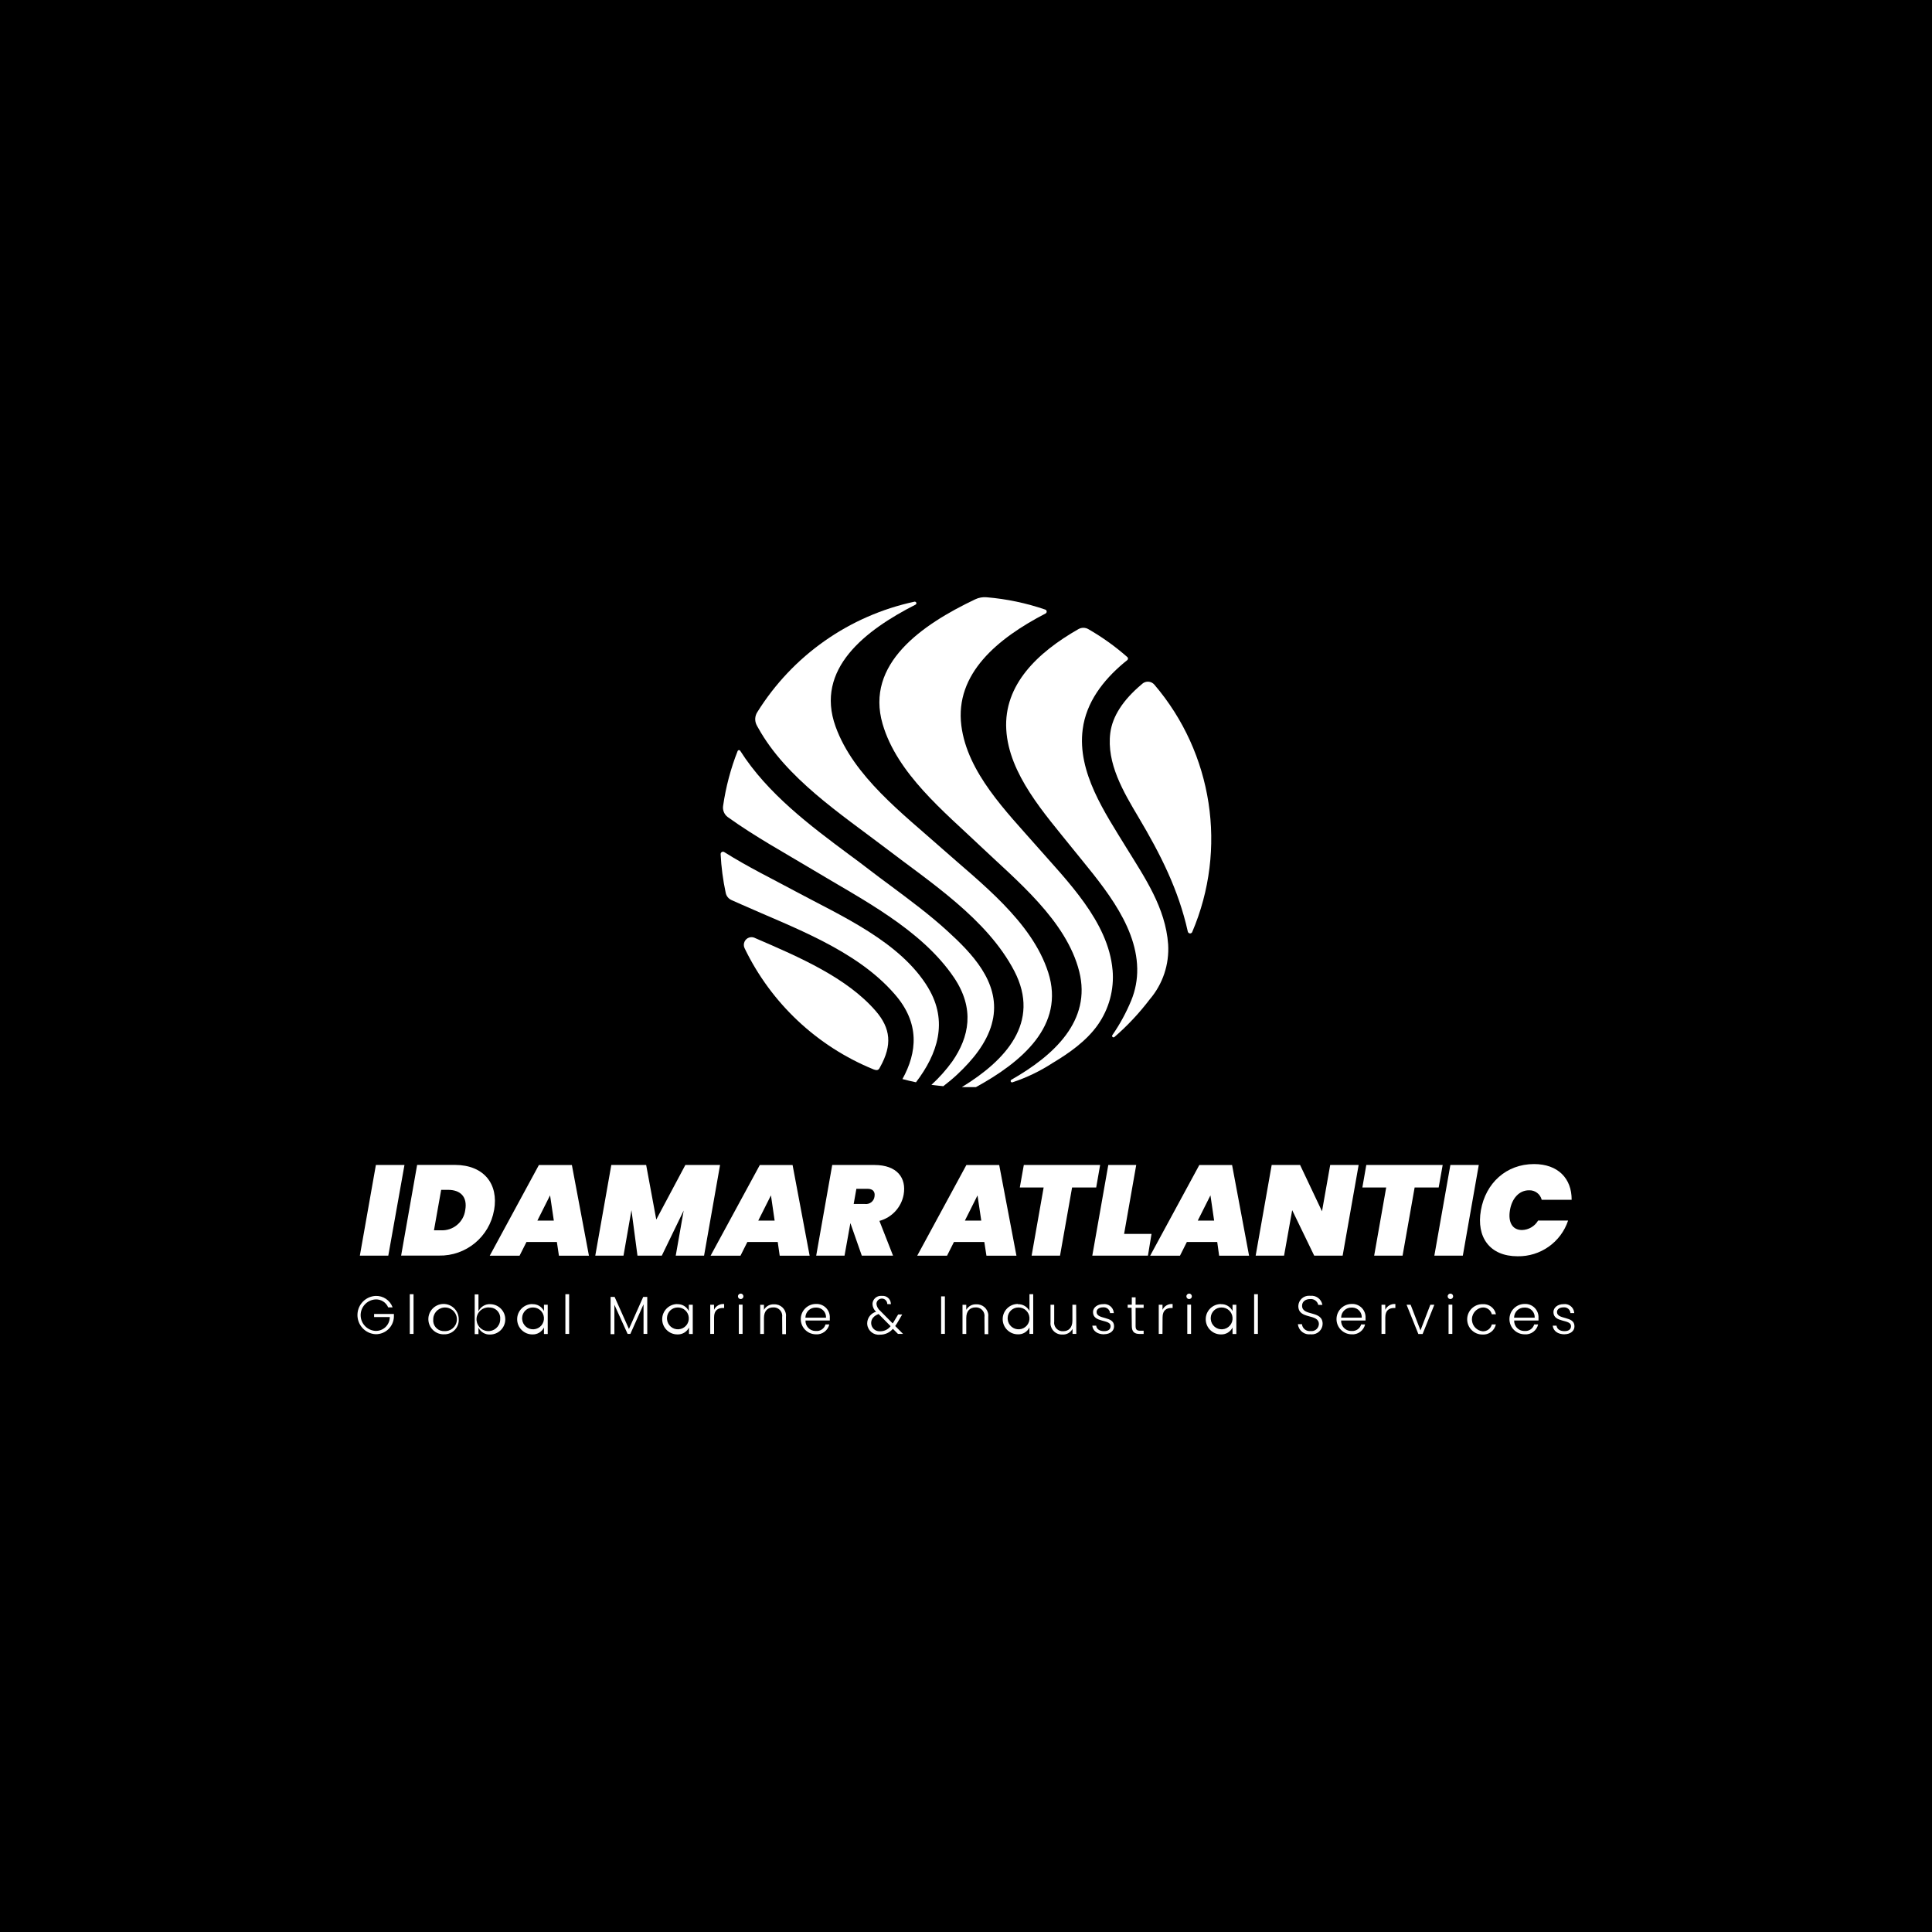<?xml version="1.0" encoding="UTF-8"?>
<svg xmlns="http://www.w3.org/2000/svg" id="Capa_2" data-name="Capa 2" viewBox="0 0 544.83 544.83">
  <defs>
    <style>
      .cls-1 {
        fill: #000;
      }

      .cls-1, .cls-2 {
        stroke-width: 0px;
      }

      .cls-2 {
        fill: #fff;
      }
    </style>
  </defs>
  <g id="Capa_1-2" data-name="Capa 1">
    <g>
      <rect class="cls-1" width="544.83" height="544.83"></rect>
      <g id="Capa_2-2" data-name="Capa 2">
        <g id="Capa_1-2" data-name="Capa 1-2">
          <path class="cls-2" d="M110.71,368.68h-1.24c-.61-1.42-2.03-2.31-3.57-2.24-2.45.14-4.33,2.24-4.19,4.69.13,2.26,1.93,4.06,4.19,4.19,2.16.06,3.96-1.63,4.02-3.79,0-.04,0-.08,0-.12h-4.42v-.87h5.58v.78c-.08,2.78-2.37,4.97-5.15,4.93-2.98-.15-5.27-2.69-5.12-5.68.14-2.77,2.35-4.98,5.12-5.12,2.12-.07,4.05,1.22,4.78,3.21Z"></path>
          <rect class="cls-2" x="115.56" y="364.97" width="1.06" height="11.2"></rect>
          <path class="cls-2" d="M125.21,376.28c-2.36.07-4.33-1.79-4.41-4.15-.07-2.36,1.79-4.33,4.15-4.41,2.36-.07,4.33,1.79,4.41,4.15,0,.04,0,.08,0,.13.14,2.22-1.54,4.13-3.75,4.27-.13,0-.26.01-.4,0ZM125.21,375.37c1.84.17,3.46-1.19,3.62-3.02.17-1.84-1.19-3.46-3.02-3.62-1.84-.17-3.46,1.19-3.62,3.02,0,.1-.01.19-.01.29-.19,1.64.99,3.13,2.63,3.32.13.02.27.02.41.02Z"></path>
          <path class="cls-2" d="M138.21,367.78c2.36,0,4.28,1.92,4.28,4.28s-1.92,4.28-4.28,4.28c-1.38.07-2.67-.69-3.28-1.93v1.81h-1.06v-11.2h1.06v4.76c.6-1.26,1.88-2.05,3.28-2.01ZM137.99,368.71c-1.84-.15-3.45,1.22-3.6,3.06-.15,1.84,1.22,3.45,3.06,3.6,1.84.15,3.45-1.22,3.6-3.06,0-.1.01-.19.01-.29.17-1.65-1.04-3.13-2.69-3.29-.12-.01-.25-.02-.37-.01Z"></path>
          <path class="cls-2" d="M150.13,367.78c1.38-.06,2.66.7,3.27,1.94v-1.78h1.06v8.26h-1.06v-1.83c-.61,1.24-1.9,2-3.28,1.94-2.36,0-4.28-1.92-4.28-4.28s1.92-4.28,4.28-4.28v.03ZM150.32,368.71c-1.67-.03-3.05,1.3-3.08,2.97,0,.11,0,.23.01.34.13,1.7,1.6,2.97,3.3,2.84,1.7-.13,2.97-1.6,2.84-3.3-.12-1.61-1.46-2.86-3.08-2.85Z"></path>
          <rect class="cls-2" x="159.44" y="364.97" width="1.06" height="11.2"></rect>
          <polygon class="cls-2" points="172.19 365.73 173.32 365.73 177.36 374.77 181.39 365.73 182.53 365.73 182.53 376.17 181.48 376.17 181.48 367.82 177.76 376.17 176.99 376.17 173.26 367.94 173.26 376.24 172.19 376.24 172.19 365.73"></polygon>
          <path class="cls-2" d="M190.98,367.78c1.38-.06,2.66.7,3.27,1.94v-1.78h1.11v8.26h-1.06v-1.83c-.61,1.24-1.9,2-3.28,1.94-2.36,0-4.28-1.92-4.28-4.28s1.92-4.28,4.28-4.28l-.04.03ZM191.18,368.71c-1.67-.04-3.05,1.28-3.09,2.95,0,.12,0,.24.01.36.13,1.7,1.6,2.97,3.3,2.84,1.7-.13,2.97-1.6,2.84-3.3-.12-1.61-1.45-2.85-3.06-2.85Z"></path>
          <path class="cls-2" d="M201.36,376.17h-1.07v-8.23h1.07v1.43c.51-1.09,1.65-1.74,2.85-1.63v1.11h-.3c-1.43,0-2.54.61-2.54,2.68v4.64Z"></path>
          <path class="cls-2" d="M208.11,365.56c0-.43.36-.76.78-.76s.76.36.76.78c0,.42-.35.76-.77.76-.42,0-.76-.32-.77-.74,0-.01,0-.03,0-.04ZM208.35,367.91h1.06v8.26h-1.06v-8.26Z"></path>
          <path class="cls-2" d="M220.57,371.45c.2-1.32-.71-2.54-2.02-2.74-.16-.02-.32-.03-.49-.02-1.54,0-2.62.97-2.62,2.98v4.51h-1.06v-8.23h1.06v1.43c.57-1.03,1.68-1.63,2.85-1.55,1.77-.09,3.28,1.27,3.37,3.04,0,.18,0,.36-.02.54v4.83h-1.04l-.03-4.78Z"></path>
          <path class="cls-2" d="M230.1,376.28c-2.36,0-4.28-1.92-4.28-4.28s1.92-4.28,4.28-4.28c2.05-.1,3.8,1.48,3.91,3.53,0,.1,0,.2,0,.31.02.28.02.55,0,.83h-6.86c-.06,1.57,1.17,2.9,2.75,2.95.08,0,.16,0,.23,0,1.22.1,2.34-.68,2.67-1.85h1.07c-.4,1.73-2,2.91-3.77,2.8ZM227.12,371.59h5.82c.08-1.49-1.06-2.77-2.56-2.85-.1,0-.2,0-.29,0-1.57-.06-2.9,1.16-2.96,2.74,0,.04,0,.08,0,.12h0Z"></path>
          <path class="cls-2" d="M250.21,367.77c.02-.84-.64-1.55-1.48-1.57-.84-.02-1.55.64-1.57,1.48.08.79.48,1.51,1.1,2.01l3.48,3.52c.21-.29.4-.6.57-.91l.97-1.61h1.14l-1.16,1.98c-.25.44-.52.86-.81,1.27l2.21,2.22h-1.43l-1.43-1.43c-.9,1.07-2.24,1.68-3.64,1.65-1.78.2-3.38-1.07-3.59-2.85-.01-.12-.02-.24-.02-.36.02-1.52,1.04-2.84,2.5-3.25-.62-.57-.98-1.36-1.01-2.2.04-1.31,1.14-2.33,2.45-2.29.07,0,.15,0,.22.02,1.25-.13,2.36.77,2.5,2.01.01.11.02.22.01.33l-1.01-.04ZM251.15,373.98l-3.38-3.42c-1.43.54-2.1,1.43-2.1,2.55.01,1.29,1.07,2.33,2.36,2.32.06,0,.12,0,.18,0,1.15.01,2.24-.52,2.94-1.44h0Z"></path>
          <rect class="cls-2" x="265.4" y="365.58" width="1.06" height="10.58"></rect>
          <path class="cls-2" d="M277.62,371.45c.2-1.32-.71-2.54-2.02-2.74-.16-.02-.32-.03-.49-.02-1.54,0-2.62.97-2.62,2.98v4.51h-1.06v-8.23h1.06v1.43c.57-1.02,1.68-1.63,2.85-1.55,1.77-.09,3.28,1.27,3.37,3.04,0,.18,0,.36-.02.54v4.83h-1.04l-.03-4.78Z"></path>
          <path class="cls-2" d="M287.06,367.78c1.36-.03,2.62.71,3.25,1.91v-4.72h1.06v11.2h-1.06v-1.84c-.6,1.25-1.88,2.02-3.27,1.95-2.36,0-4.28-1.92-4.28-4.28s1.92-4.28,4.28-4.28v.06ZM287.25,368.71c-1.67-.04-3.05,1.28-3.09,2.95,0,.12,0,.24.01.36.13,1.7,1.6,2.97,3.3,2.84,1.7-.13,2.97-1.6,2.84-3.3-.12-1.61-1.45-2.85-3.06-2.85Z"></path>
          <path class="cls-2" d="M303.52,376.17h-1.06v-1.43c-.55,1.05-1.67,1.68-2.85,1.6-1.77.1-3.28-1.26-3.38-3.03-.01-.18,0-.37.02-.55v-4.82h1.04v4.71c-.2,1.32.71,2.54,2.02,2.74.16.02.32.03.49.02,1.55,0,2.62-.97,2.62-2.98v-4.49h1.06l.04,8.23Z"></path>
          <path class="cls-2" d="M311.37,376.28c-1.88,0-3.19-.93-3.34-2.44h1.1c.09.9.87,1.55,2.22,1.55s1.84-.64,1.84-1.43c0-2.04-4.96-.84-4.96-3.95,0-1.23,1.17-2.24,2.85-2.24,1.47-.19,2.81.84,3,2.31,0,.07.02.14.02.21h-1.06c-.08-.97-.93-1.7-1.9-1.62-.03,0-.06,0-.09,0-1.11,0-1.81.58-1.81,1.31,0,2.24,4.89,1.04,4.93,3.96.06,1.34-1.1,2.31-2.81,2.31Z"></path>
          <path class="cls-2" d="M319.11,368.79h-1.1v-.86h1.16v-2.08h1.07v2.08h2.27v.88h-2.27v5.13c0,1.01.36,1.33,1.3,1.33h.97v.91h-1.13c-1.43,0-2.21-.58-2.21-2.24l-.06-5.16Z"></path>
          <path class="cls-2" d="M327.83,376.17h-1.06v-8.23h1.06v1.43c.51-1.09,1.65-1.74,2.85-1.63v1.11h-.29c-1.43,0-2.54.61-2.54,2.68l-.03,4.64Z"></path>
          <path class="cls-2" d="M334.57,365.56c0-.43.36-.76.78-.76.43,0,.76.36.76.78,0,.42-.35.76-.77.76-.42,0-.76-.32-.77-.74,0-.01,0-.03,0-.04ZM334.82,367.91h1.06v8.26h-1.06v-8.26Z"></path>
          <path class="cls-2" d="M344.31,367.78c1.38-.06,2.66.7,3.27,1.94v-1.78h1.07v8.26h-1.07v-1.83c-.61,1.24-1.9,2-3.28,1.94-2.36,0-4.28-1.92-4.28-4.28s1.92-4.28,4.28-4.28v.03ZM344.51,368.71c-1.66-.04-3.04,1.27-3.08,2.94,0,.12,0,.25.01.37.13,1.7,1.6,2.97,3.3,2.84,1.7-.13,2.97-1.6,2.84-3.3-.12-1.61-1.46-2.86-3.08-2.85Z"></path>
          <rect class="cls-2" x="353.67" y="364.97" width="1.06" height="11.2"></rect>
          <path class="cls-2" d="M369.6,376.27c-1.74.23-3.34-1-3.57-2.74,0-.04,0-.08-.01-.11h1.13c.13,1.21,1.22,2.08,2.42,1.94.01,0,.02,0,.03,0,1.12.15,2.16-.64,2.31-1.76,0-.06.01-.13.02-.19,0-3.12-5.8-1.16-5.8-5.13.06-1.65,1.46-2.94,3.11-2.88.09,0,.18.01.27.02,1.64-.19,3.14.94,3.41,2.57h-1.16c-.24-1.05-1.22-1.76-2.3-1.65-1.24,0-2.27.66-2.27,1.88,0,3.07,5.8,1.18,5.8,5.12-.04,1.68-1.44,3-3.12,2.96-.09,0-.19,0-.28-.02Z"></path>
          <path class="cls-2" d="M381.18,376.28c-2.36,0-4.28-1.92-4.28-4.28s1.92-4.28,4.28-4.28c2.05-.1,3.8,1.48,3.91,3.53,0,.1,0,.2,0,.31.02.28.02.55,0,.83h-6.89c-.06,1.57,1.17,2.9,2.75,2.95.08,0,.16,0,.23,0,1.22.1,2.34-.68,2.67-1.85h1.11c-.4,1.74-2,2.92-3.78,2.8ZM378.2,371.59h5.82c.08-1.49-1.06-2.77-2.56-2.85-.1,0-.2,0-.29,0-1.57-.06-2.9,1.16-2.96,2.74,0,.04,0,.08,0,.12h0Z"></path>
          <path class="cls-2" d="M390.65,376.17h-1.06v-8.23h1.06v1.43c.51-1.09,1.65-1.74,2.85-1.63v1.11h-.29c-1.43,0-2.55.61-2.55,2.68v4.64Z"></path>
          <polygon class="cls-2" points="397.8 367.94 400.58 375.17 403.36 367.94 404.49 367.94 401.18 376.2 399.98 376.2 396.66 367.94 397.8 367.94"></polygon>
          <path class="cls-2" d="M408.25,365.56c0-.43.36-.76.78-.76s.76.36.76.78c0,.42-.35.76-.77.76-.42,0-.76-.32-.77-.74,0-.01,0-.03,0-.04ZM408.5,367.91h1.06v8.26h-1.06v-8.26Z"></path>
          <path class="cls-2" d="M418.05,367.78c1.81-.15,3.45,1.07,3.81,2.85h-1.16c-.29-1.21-1.43-2.02-2.67-1.91-1.85.24-3.16,1.94-2.91,3.79.2,1.52,1.39,2.71,2.91,2.91,1.24.11,2.38-.71,2.67-1.93h1.14c-.38,1.77-2,2.99-3.81,2.85-2.36,0-4.28-1.92-4.28-4.28s1.92-4.28,4.28-4.28h.01Z"></path>
          <path class="cls-2" d="M429.95,376.28c-2.36,0-4.28-1.92-4.28-4.28s1.92-4.28,4.28-4.28c2.05-.1,3.8,1.48,3.91,3.53,0,.1,0,.2,0,.31.02.28.02.55,0,.83h-6.86c-.06,1.57,1.17,2.9,2.75,2.95.08,0,.16,0,.23,0,1.22.1,2.34-.68,2.67-1.85h1.11c-.4,1.75-2.02,2.94-3.81,2.8ZM426.97,371.59h5.82c.08-1.49-1.06-2.77-2.56-2.85-.1,0-.2,0-.29,0-1.57-.06-2.9,1.16-2.96,2.74,0,.04,0,.08,0,.12h0Z"></path>
          <path class="cls-2" d="M441.21,376.28c-1.88,0-3.19-.93-3.34-2.44h1.08c.1.9.88,1.55,2.23,1.55s1.85-.64,1.85-1.43c0-2.04-4.96-.84-4.96-3.95,0-1.23,1.17-2.24,2.85-2.24,1.47-.19,2.81.84,3,2.31,0,.07.02.14.02.21h-1.07c-.07-.97-.91-1.69-1.88-1.62-.04,0-.08,0-.12.01-1.1,0-1.8.58-1.8,1.31,0,2.24,4.89,1.04,4.93,3.96.06,1.34-1.11,2.31-2.81,2.31Z"></path>
          <polygon class="cls-2" points="106 328.53 114.06 328.53 109.5 354.1 101.48 354.1 106 328.53"></polygon>
          <path class="cls-2" d="M139.33,341.24c-1.3,7.54-7.91,13-15.56,12.84h-10.65l4.51-25.57h10.7c8.13.03,12.31,5.38,11.01,12.74ZM124.31,346.94c3.44.21,6.45-2.29,6.89-5.7.66-3.72-1.33-5.7-4.86-5.7h-1.93l-2.03,11.41h1.93Z"></path>
          <path class="cls-2" d="M157.03,350.24h-8.56l-1.95,3.87h-8.41l13.86-25.57h9.3l4.81,25.57h-8.46l-.58-3.87ZM155.12,337.09l-3.58,7.13h4.64l-1.06-7.13Z"></path>
          <polygon class="cls-2" points="172.39 328.53 182.22 328.53 185.07 343.92 193.27 328.53 203.06 328.53 198.55 354.1 190.56 354.1 192.8 341.38 186.63 354.1 179.77 354.1 178.07 341.27 175.83 354.1 167.87 354.1 172.39 328.53"></polygon>
          <path class="cls-2" d="M219.32,350.24h-8.56l-1.94,3.87h-8.43l13.88-25.57h9.24l4.81,25.57h-8.44l-.56-3.87ZM217.41,337.09l-3.58,7.13h4.62l-1.04-7.13Z"></path>
          <path class="cls-2" d="M246.59,328.53c6.43,0,9.07,3.68,8.24,8.37-.66,3.58-3.32,6.45-6.83,7.4l3.84,9.8h-8.81l-3.22-9.19-1.65,9.19h-7.99l4.52-25.57h11.91ZM244.68,335.25h-3.18l-.76,4.28h3.18c1.33.16,2.54-.78,2.7-2.11,0-.02,0-.04,0-.06.21-1.24-.44-2.11-1.95-2.11Z"></path>
          <path class="cls-2" d="M277.58,350.24h-8.56l-1.95,3.87h-8.41l13.86-25.57h9.26l4.86,25.57h-8.46l-.6-3.87ZM275.67,337.09l-3.57,7.13h4.62l-1.06-7.13Z"></path>
          <polygon class="cls-2" points="288.72 328.53 310.24 328.53 309.13 334.88 302.33 334.88 298.93 354.1 290.92 354.1 294.31 334.88 287.59 334.88 288.72 328.53"></polygon>
          <polygon class="cls-2" points="320.42 328.53 317 347.97 324.73 347.97 323.72 354.1 308.03 354.1 312.54 328.53 320.42 328.53"></polygon>
          <path class="cls-2" d="M343.26,350.24h-8.56l-1.94,3.87h-8.41l13.86-25.57h9.24l4.79,25.57h-8.44l-.54-3.87ZM341.35,337.09l-3.58,7.13h4.62l-1.04-7.13Z"></path>
          <polygon class="cls-2" points="383.14 328.53 378.63 354.1 370.61 354.1 364.4 341.27 362.11 354.1 354.1 354.1 358.62 328.53 366.63 328.53 372.81 341.59 375.12 328.53 383.14 328.53"></polygon>
          <polygon class="cls-2" points="385.3 328.53 406.84 328.53 405.71 334.88 398.93 334.88 395.53 354.1 387.52 354.1 390.91 334.88 384.19 334.88 385.3 328.53"></polygon>
          <polygon class="cls-2" points="409.01 328.53 417.02 328.53 412.52 354.1 404.49 354.1 409.01 328.53"></polygon>
          <path class="cls-2" d="M432.6,328.27c6.75,0,10.65,4.05,10.61,10.08h-8.44c-.41-1.64-1.92-2.77-3.61-2.68-2.71,0-4.78,2.21-5.35,5.61-.57,3.39.68,5.59,3.39,5.59,1.88-.04,3.6-1.05,4.55-2.67h8.46c-2.04,6.12-7.82,10.19-14.26,10.07-7.83,0-11.67-5.38-10.33-12.99,1.34-7.62,7.13-13.01,14.98-13.01Z"></path>
          <path class="cls-2" d="M313.74,273.52c-1.18-13.62-12.84-25.14-21.39-34.9-8.56-9.76-19.57-20.74-21.25-34-1.85-14.65,10.27-24.63,23.75-31.61.29-.15.41-.51.26-.81-.07-.14-.19-.24-.33-.29-5.35-1.84-10.92-3.01-16.56-3.48-1.12-.1-2.24.11-3.25.6-14.98,7.13-31.01,18.17-26.07,35.14,4.06,13.98,17.44,24.8,27.58,34.44,10.14,9.64,24.25,20.97,27.87,35.36,3.48,13.83-7.03,23.62-19.17,30.54-.18.12-.23.37-.11.55.09.13.24.2.4.17,4.03-1.33,7.86-3.17,11.41-5.49,4.66-2.78,9.47-6.18,12.65-10.65,3.21-4.52,4.71-10.05,4.22-15.57Z"></path>
          <path class="cls-2" d="M322.11,192.85l-.17.14c-5.26,4.42-8.23,9.03-8.83,13.69-1.1,8.56,3.69,16.62,7.93,23.75,6.19,10.41,11.32,20.51,13.93,32.3.09.35.44.57.79.48.2-.05.37-.19.45-.38,9.98-23.39,5.84-50.42-10.68-69.76-.87-1.01-2.39-1.12-3.4-.25,0,0-.02.01-.02.02Z"></path>
          <path class="cls-2" d="M305.32,205.7c.97-7.66,5.8-13.88,11.57-18.73l1-.81c.24-.2.28-.56.08-.8-.02-.03-.05-.06-.08-.08-3.38-2.97-7.04-5.6-10.94-7.84-.43-.26-.92-.39-1.43-.4-.5,0-.99.14-1.43.39-11.54,6.59-21.04,15.69-20.32,28.3.71,12.61,10.88,23.8,18.46,33.27s18.24,21.05,18.47,34.13c.06,3.09-.52,6.17-1.7,9.03v-.13.13h0c-1.42,3.43-3.2,6.7-5.32,9.76-.12.18-.07.43.11.55.14.09.32.09.46-.01,3.69-3.19,7.03-6.76,9.98-10.64,3.68-4.3,5.54-9.87,5.19-15.52-.74-10.3-6.56-18.77-11.82-27.3-5.98-9.78-13.85-21.19-12.28-33.29Z"></path>
          <path class="cls-2" d="M295.61,274.26c-4.62-14.48-19.27-25.44-30.15-35.13-10.88-9.68-24.75-20.17-29.82-34.23-5.88-16.26,8.41-27.2,22.56-34.4.21-.12.29-.39.17-.6-.07-.13-.21-.22-.36-.23h-.1c-18.41,3.94-34.43,15.2-44.37,31.19-.68,1.07-.75,2.41-.2,3.55.16.3.31.61.5.91,7.87,14.15,23.31,24.25,35.84,33.79,12.76,9.77,28.68,20.05,36.33,34.67,7.64,14.62-2.61,25.36-14.78,32.8h3.97c13.01-7.12,25.17-17.41,20.41-32.33Z"></path>
          <path class="cls-2" d="M279.69,288.74c.16-.58.29-1.17.4-1.75,1.75-10.18-6.06-18.2-12.98-24.5-5.08-4.64-10.63-8.73-16.13-12.84-1.97-1.43-3.99-2.97-5.93-4.45-1.94-1.48-3.71-2.85-5.7-4.28-10.8-8.03-22.92-17.11-30.59-29.17-.11-.2-.36-.28-.56-.17-.07.04-.13.1-.17.17-1.97,4.99-3.34,10.18-4.11,15.49-.19,1.21.31,2.43,1.3,3.17,7.69,5.53,16.23,10.2,23.88,14.8,13.75,8.3,30.69,16.79,39.94,30.48,5.92,8.79,4.28,16.76-.5,23.65-1.73,2.39-3.7,4.6-5.88,6.59l2.01.24,1.35.14c1.43-1.11,2.85-2.27,4.11-3.48,4.05-3.81,8.04-8.57,9.57-14.09Z"></path>
          <path class="cls-2" d="M261.76,278.57c-7.83-13.02-24.62-20.31-37.44-27.21-6.33-3.42-13.48-6.9-20.08-11.07-.3-.2-.71-.11-.91.19-.07.11-.11.24-.11.38.18,3.67.66,7.32,1.43,10.91.18.93.81,1.7,1.68,2.07l2.65,1.18c14.66,6.55,32.52,12.84,43.34,25.36,7.13,8.14,6.33,16.39,2.17,23.92,1.26.34,2.54.64,3.82.91,6.12-8.04,9.13-17.14,3.44-26.64Z"></path>
          <path class="cls-2" d="M212.86,264.49h0c-1.08-.51-2.37-.05-2.89,1.04-.29.61-.28,1.32.03,1.92,7.48,15.48,20.44,27.64,36.37,34.13.25.1.52.16.78.19.34.02.66-.16.83-.46l.26-.48c3.38-6.1,2.98-10.81-1.31-15.76-8.16-9.38-21.34-15.08-34.07-20.57Z"></path>
        </g>
      </g>
    </g>
  </g>
</svg>
